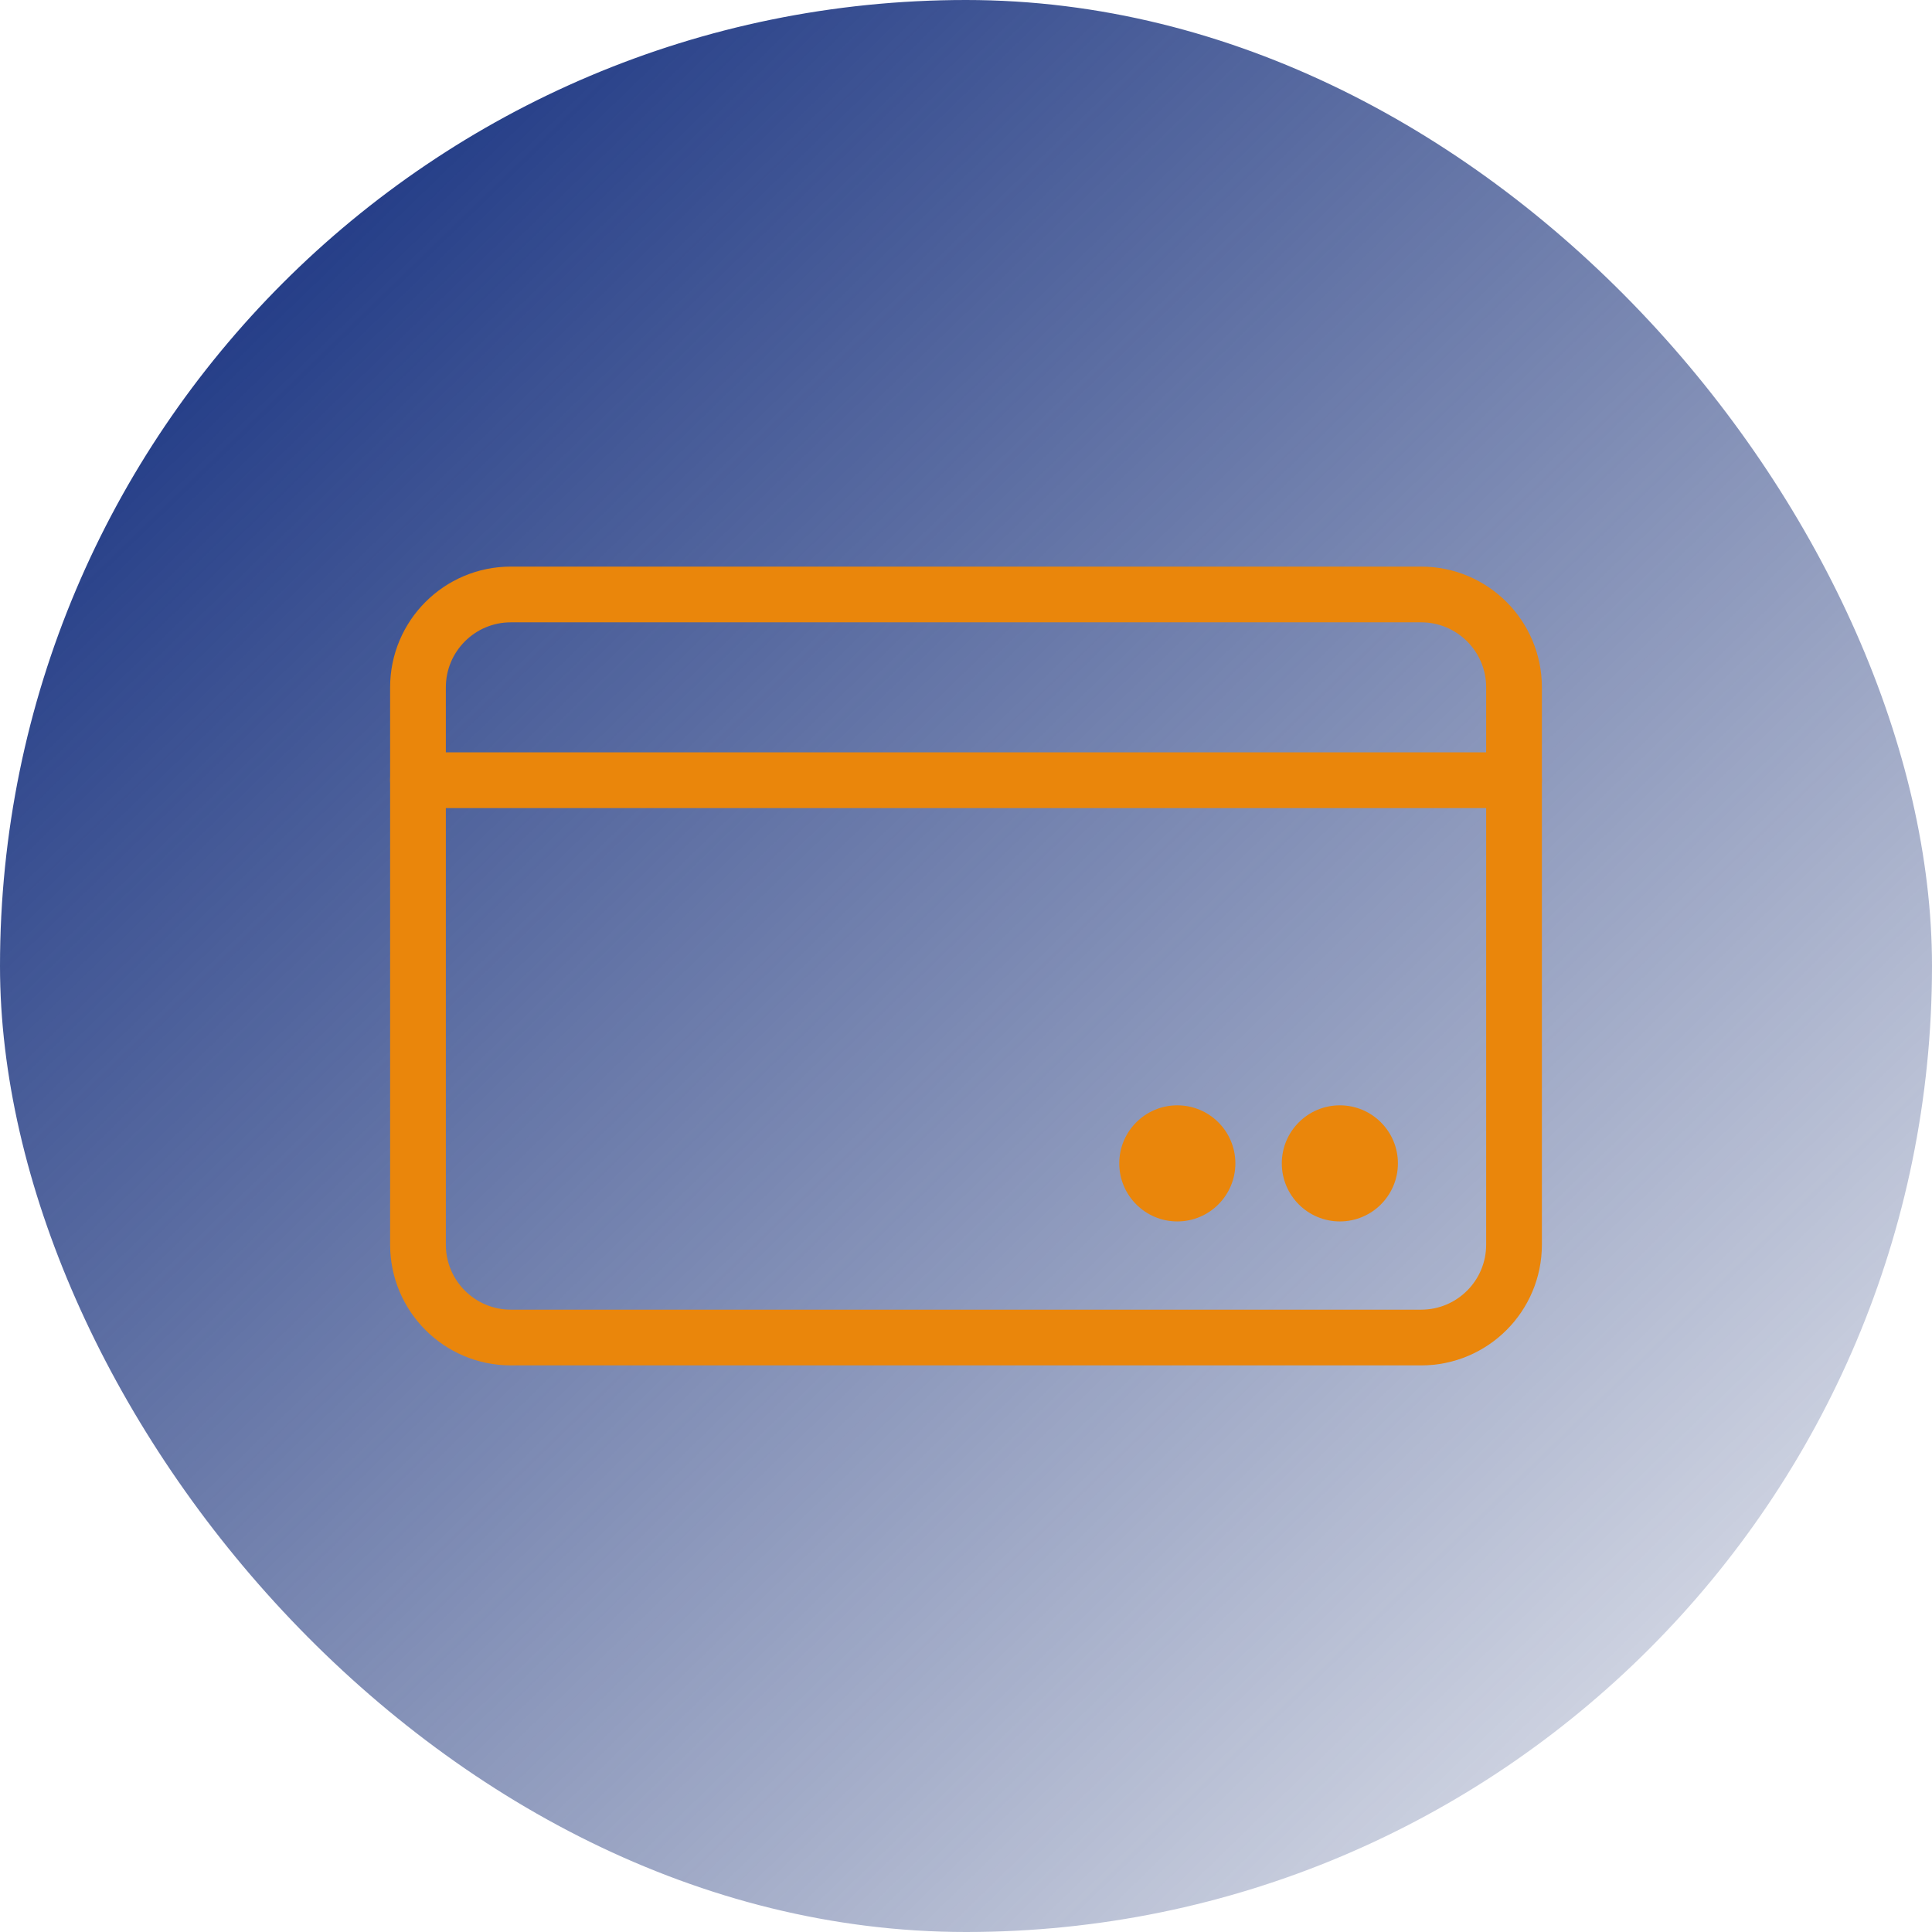 <svg width="52" height="52" viewBox="0 0 52 52" fill="none" xmlns="http://www.w3.org/2000/svg">
<rect width="52" height="52" rx="26" fill="url(#paint0_linear_1129_36690)"/>
<path d="M38.25 36H13.75C12.369 36 11.25 34.881 11.25 33.5V18.5C11.25 17.119 12.369 16 13.75 16H38.25C39.631 16 40.75 17.119 40.75 18.5V33.5C40.75 34.881 39.631 36 38.25 36Z" stroke="#EA860B" stroke-width="1.5" stroke-miterlimit="10" stroke-linecap="round" stroke-linejoin="round"/>
<path d="M11.25 21H40.75" stroke="#EA860B" stroke-width="1.5" stroke-miterlimit="10" stroke-linecap="round" stroke-linejoin="round"/>
<path d="M37.625 31.312C37.625 32.175 36.925 32.875 36.062 32.875C35.2 32.875 34.5 32.175 34.5 31.312C34.5 30.45 35.2 29.75 36.062 29.75C36.925 29.75 37.625 30.45 37.625 31.312Z" fill="#EA860B"/>
<path d="M33.25 31.312C33.25 32.175 32.55 32.875 31.688 32.875C30.825 32.875 30.125 32.175 30.125 31.312C30.125 30.45 30.825 29.75 31.688 29.75C32.55 29.75 33.25 30.45 33.25 31.312Z" fill="#EA860B"/>
<defs>
<linearGradient id="paint0_linear_1129_36690" x1="9.564" y1="5.294" x2="46.391" y2="43.246" gradientUnits="userSpaceOnUse">
<stop stop-color="#253E88"/>
<stop offset="1" stop-color="#213778" stop-opacity="0.22"/>
</linearGradient>
</defs>
</svg>
